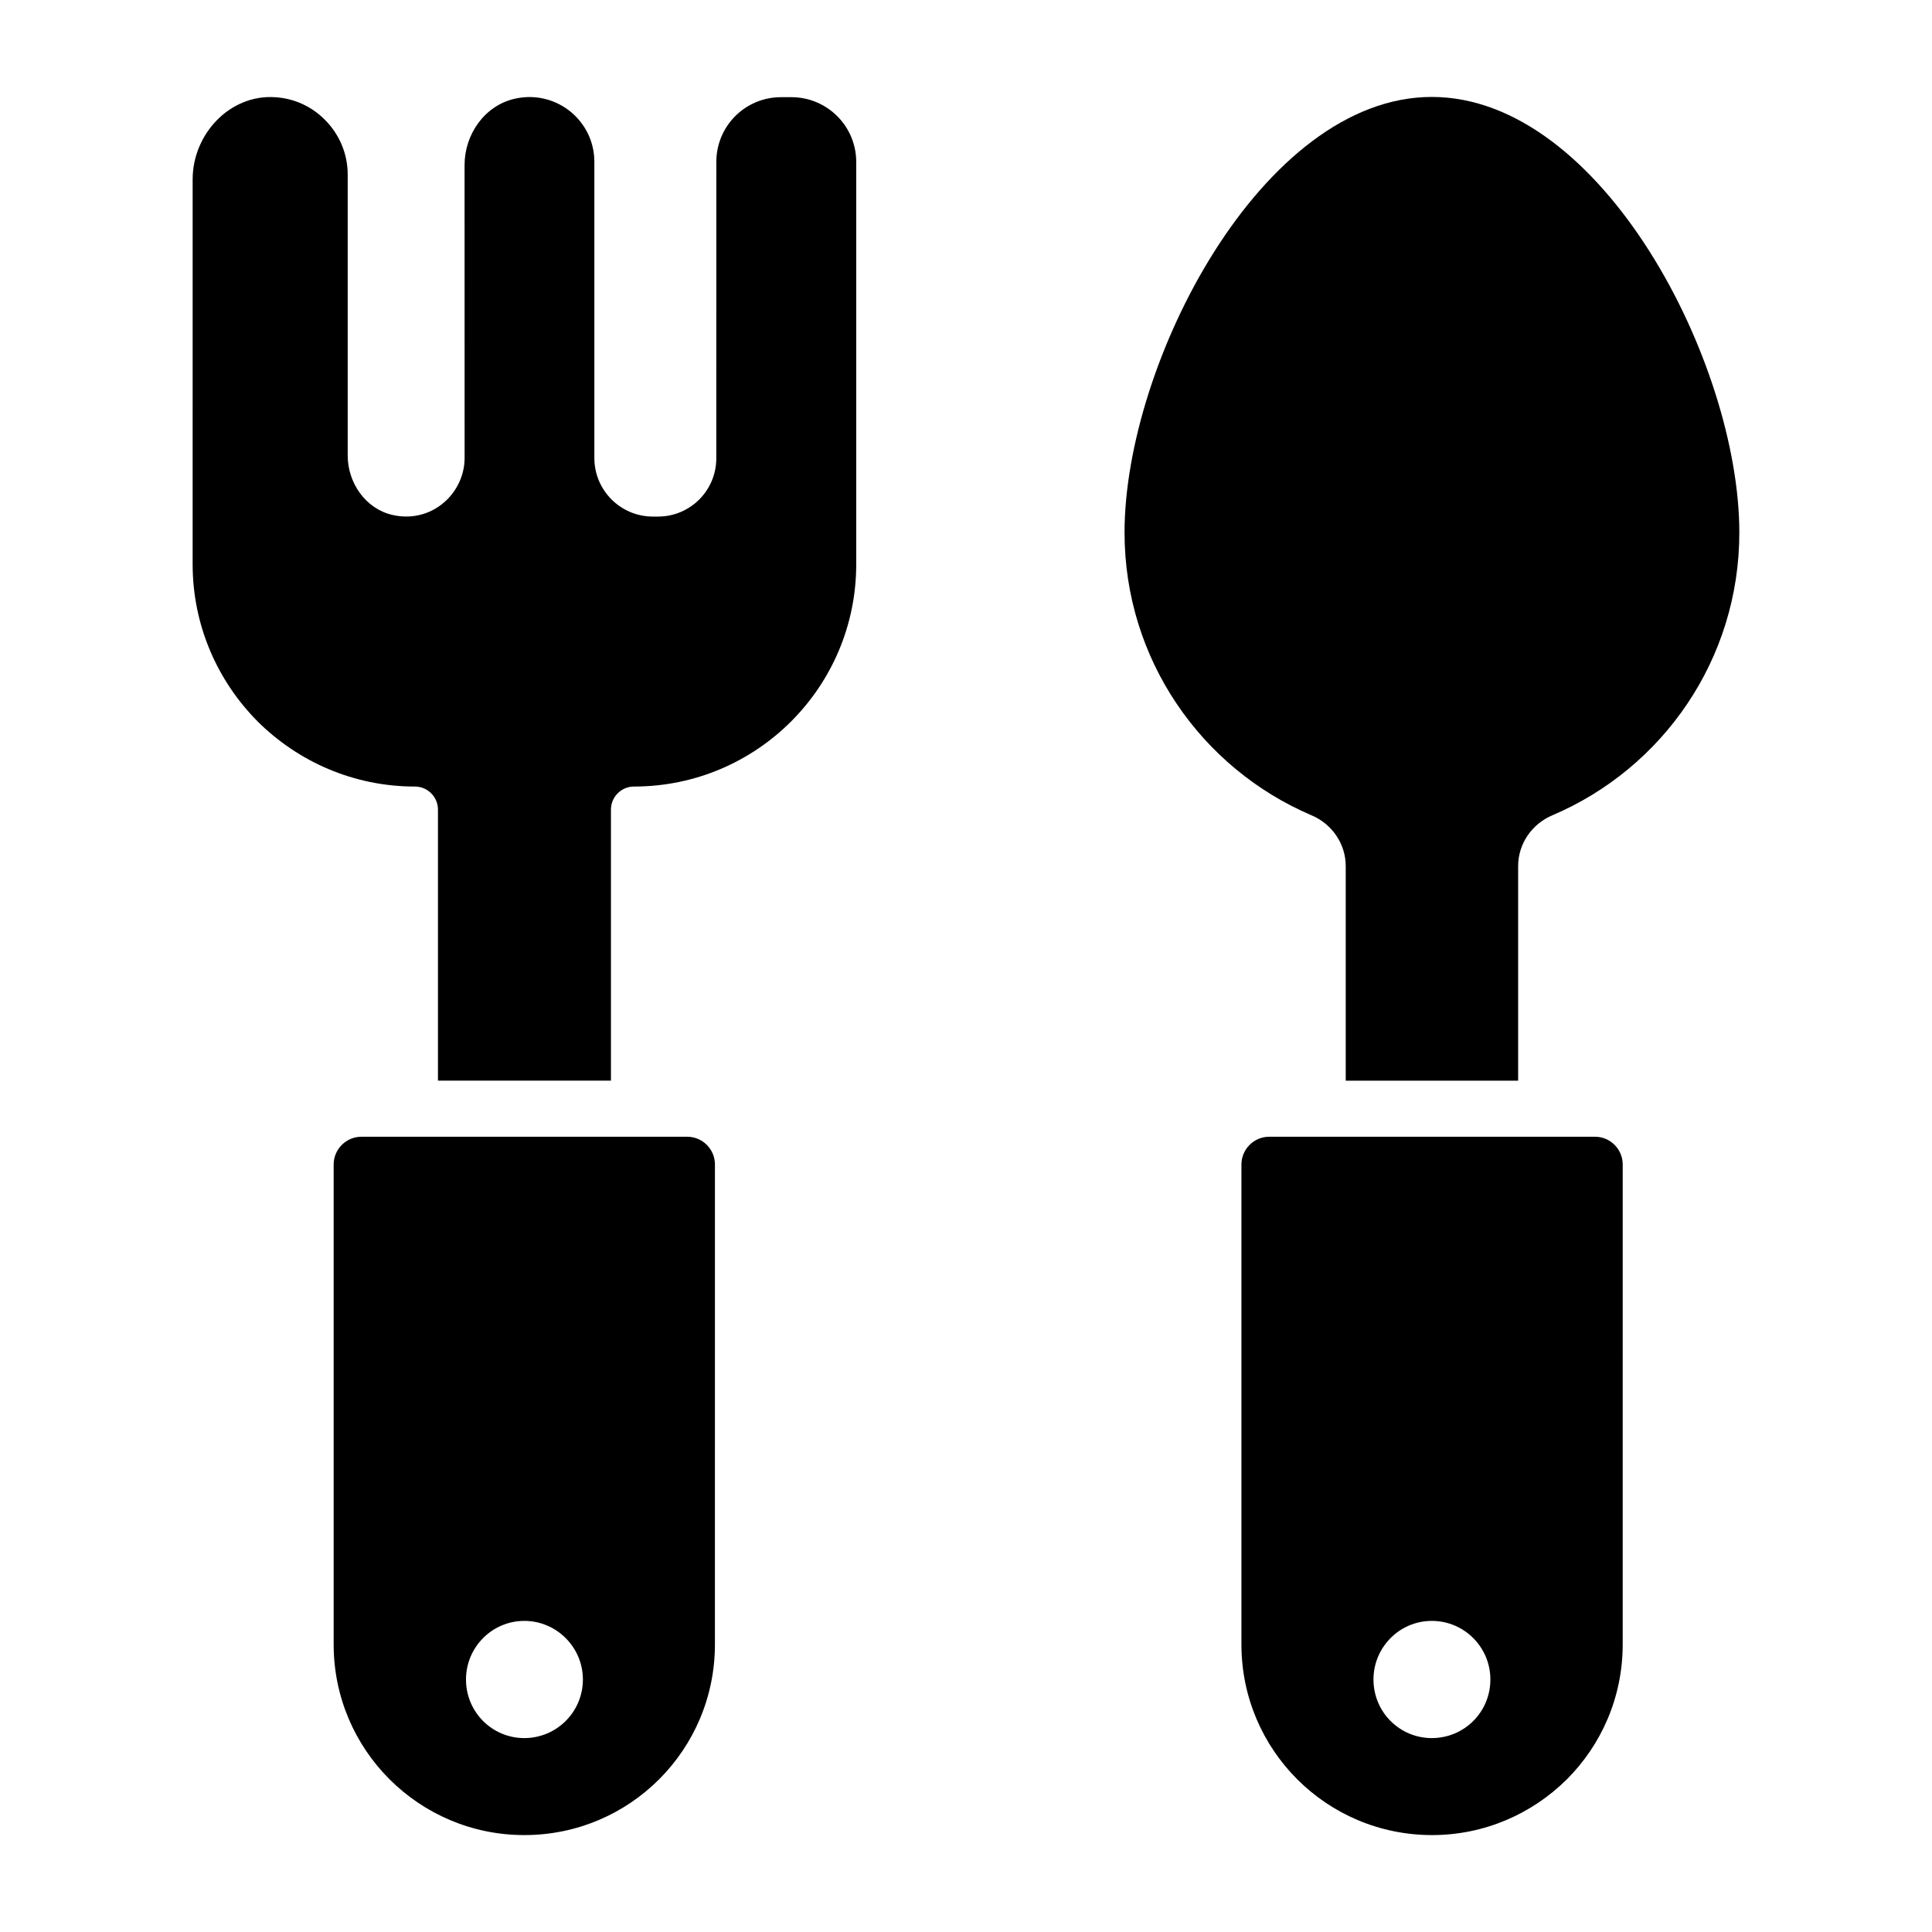 <?xml version="1.0" encoding="UTF-8"?>
<!-- Uploaded to: SVG Repo, www.svgrepo.com, Generator: SVG Repo Mixer Tools -->
<svg fill="#000000" width="800px" height="800px" version="1.1" viewBox="144 144 512 512" xmlns="http://www.w3.org/2000/svg">
 <g>
  <path d="m370.91 186.92v106.61c0 32.539-26.375 58.914-58.914 58.914-3.344 0-6.09 2.75-6.09 6.094v71.844h-45.844v-71.844c0-3.344-2.75-6.094-6.094-6.094-16.27 0-30.98-6.613-41.68-17.238-10.625-10.699-17.238-25.406-17.238-41.68l0.004-102c0-11.961 9.809-22.512 21.77-21.77 5.199 0.297 9.883 2.527 13.301 6.019 3.715 3.715 6.019 8.84 6.019 14.488v74.441c0 7.281 4.754 14.117 11.812 15.75 5.723 1.336 10.996-0.52 14.562-4.086 2.824-2.824 4.606-6.762 4.606-10.996l-0.008-77.637c0-8.098 5.273-15.676 13.148-17.535 6.242-1.484 12.258 0.594 16.195 4.531 3.121 3.121 5.051 7.356 5.051 12.184v78.457c0 8.543 6.91 15.527 15.527 15.527h1.336c8.543 0 15.453-6.91 15.453-15.453l0.008-78.527c0-9.512 7.652-17.164 17.16-17.164h2.75c9.434 0.004 17.164 7.656 17.164 17.164z"/>
  <path d="m326.11 445.25h-86.332c-4.086 0-7.356 3.344-7.356 7.356v127.19c0 27.934 22.66 50.52 50.52 50.52 13.969 0 26.598-5.644 35.734-14.785 9.137-9.137 14.785-21.77 14.785-35.734l0.004-127.2c0-4.012-3.269-7.352-7.356-7.352zm-43.164 159.36c-8.543 0-15.453-6.91-15.453-15.527 0-8.543 6.91-15.527 15.453-15.527s15.527 6.984 15.527 15.527c0 8.617-6.984 15.527-15.527 15.527z"/>
  <path d="m566.68 445.25h-86.332c-4.086 0-7.356 3.344-7.356 7.356v127.19c0 27.934 22.586 50.52 50.52 50.52 13.895 0 26.523-5.644 35.734-14.785 9.137-9.137 14.785-21.77 14.785-35.734l0.004-127.2c0-4.012-3.269-7.352-7.356-7.352zm-43.242 159.36c-8.543 0-15.453-6.91-15.453-15.527 0-8.543 6.91-15.527 15.453-15.527 8.617 0 15.527 6.984 15.527 15.527 0 8.617-6.906 15.527-15.527 15.527z"/>
  <path d="m604.94 285.14c0 33.656-20.355 62.48-49.48 74.891-5.496 2.301-9.137 7.578-9.137 13.52v56.836h-45.691v-56.836c0-5.941-3.641-11.219-9.137-13.52-29.051-12.406-49.48-41.234-49.48-74.891-0.004-44.949 36.477-115.45 81.422-115.45 45.098 0 81.504 70.504 81.504 115.45z"/>
 </g>
</svg>